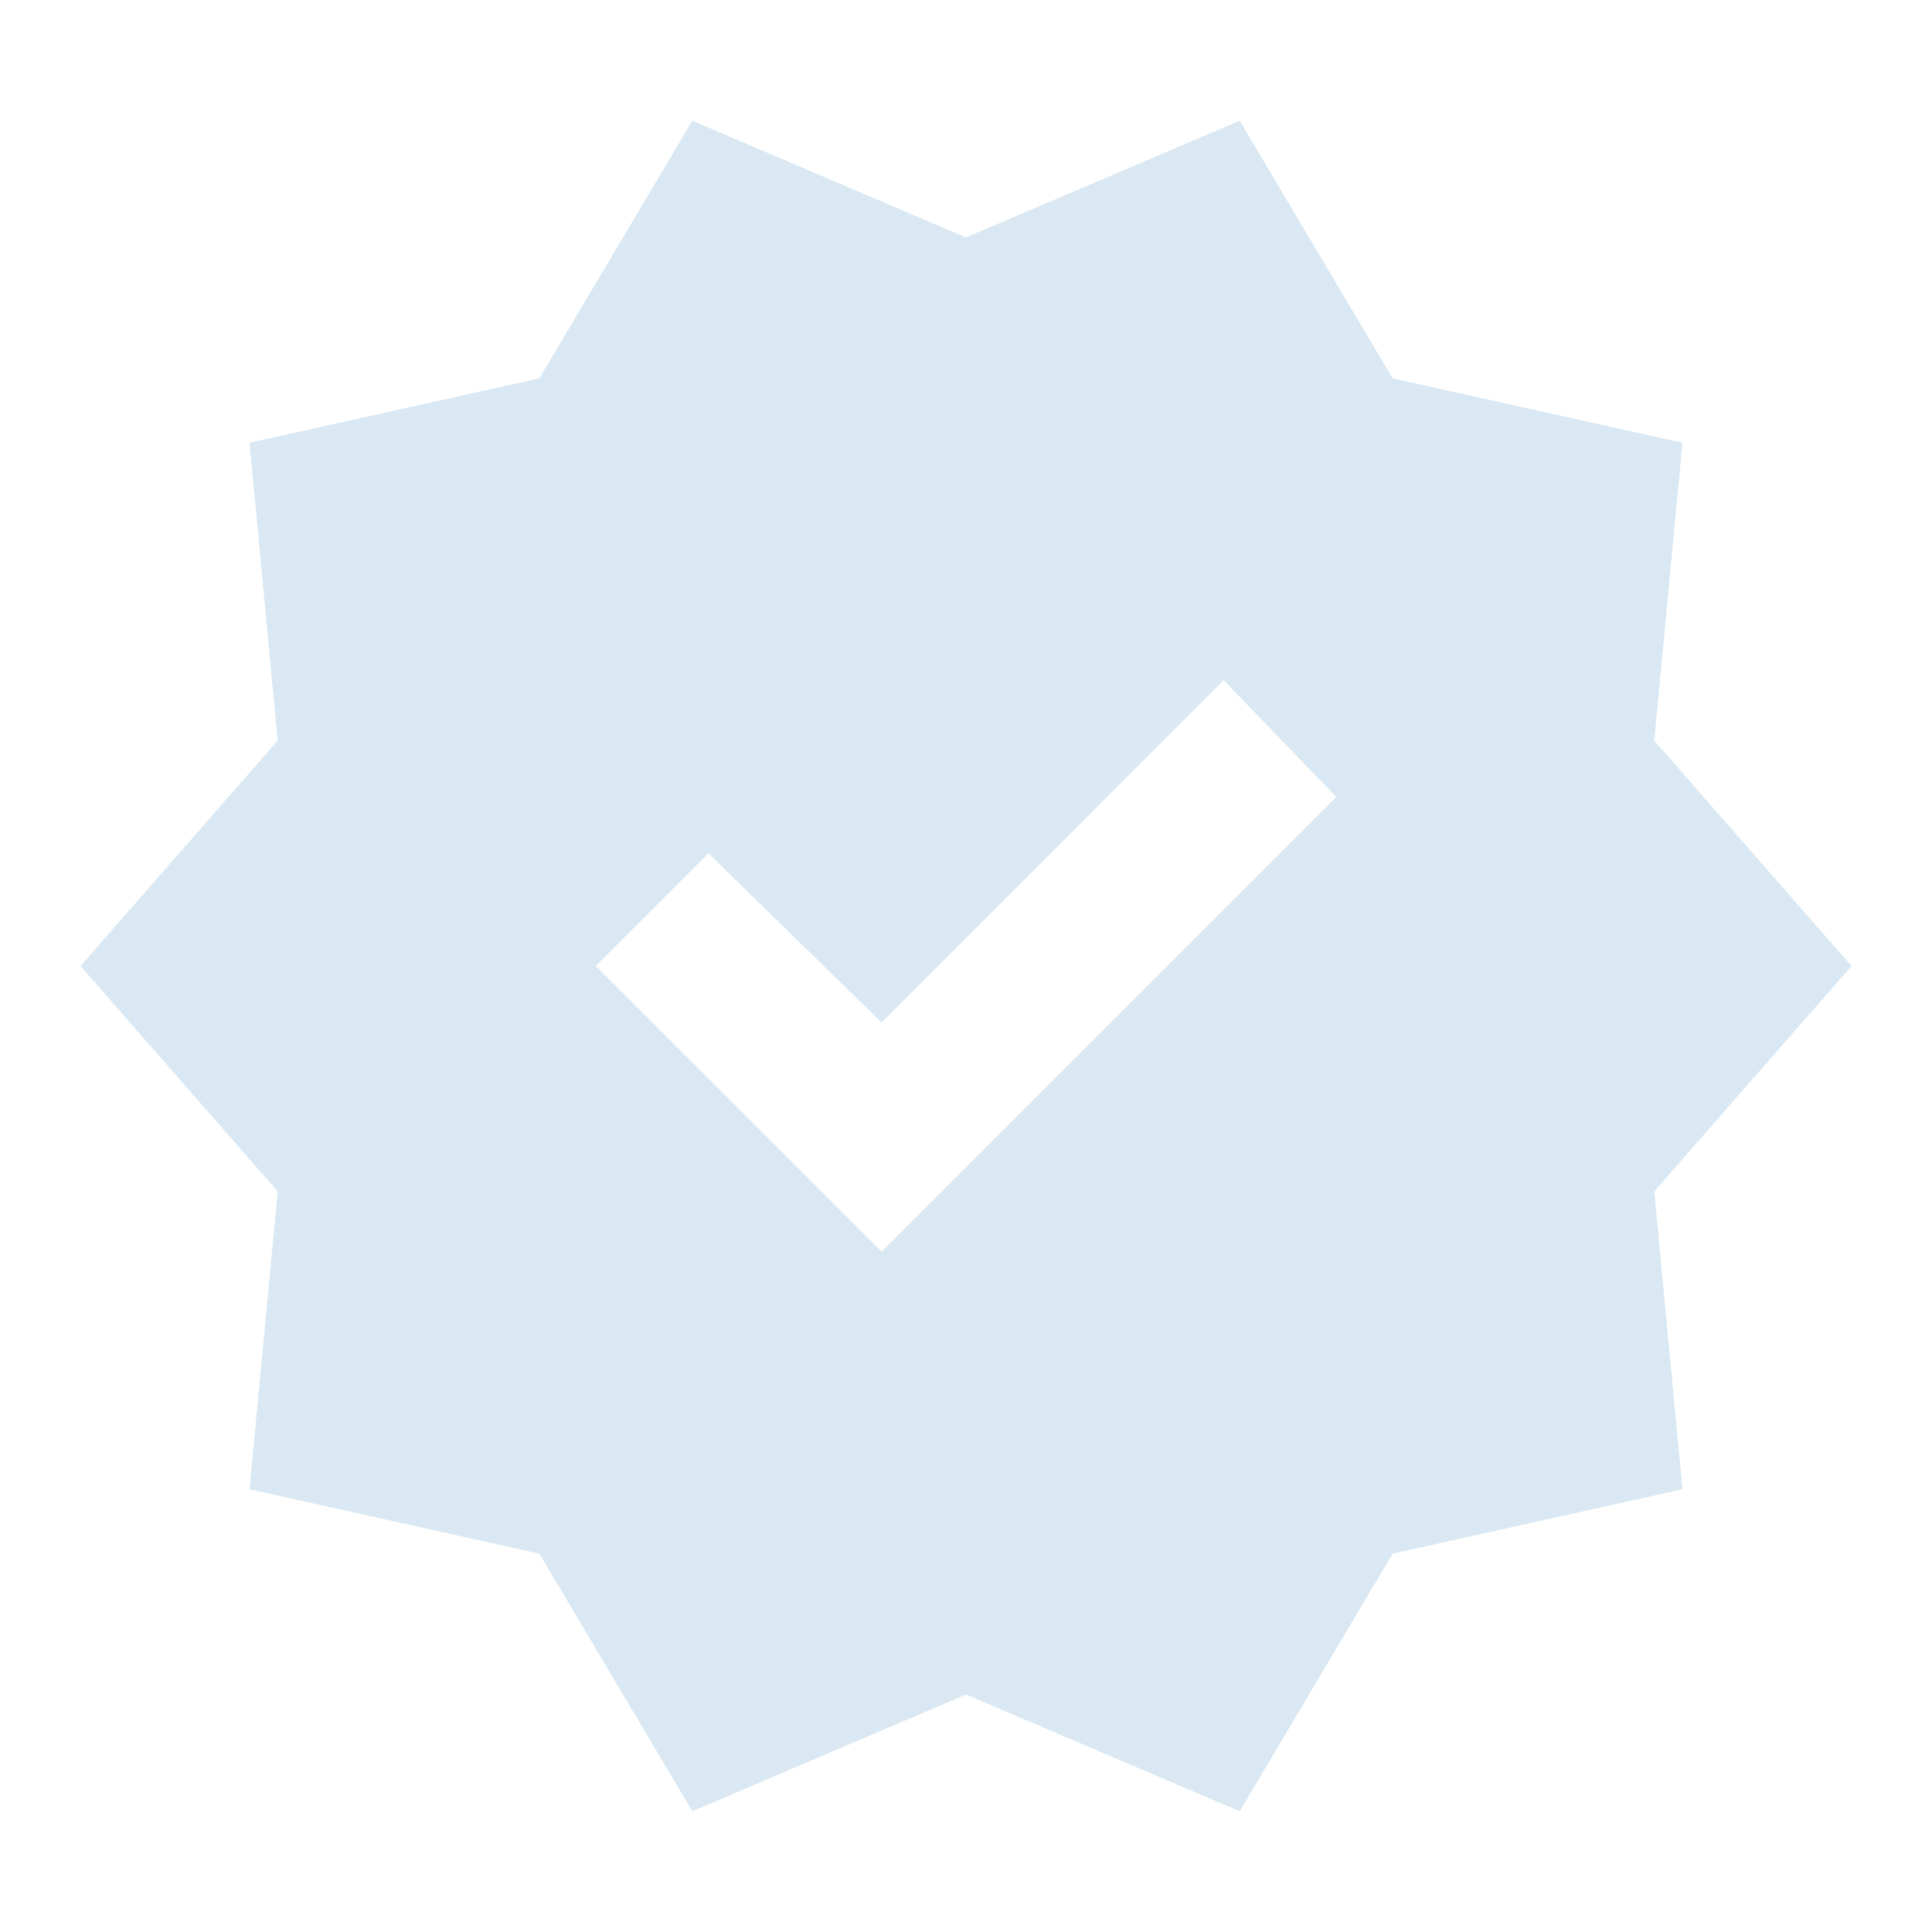 <svg width="42" height="42" viewBox="0 0 42 42" fill="none" xmlns="http://www.w3.org/2000/svg">
<g id="new_releases_24dp_5F6368_FILL1_wght400_GRAD0_opsz24 1">
<path id="Vector" d="M15.05 39.375L11.725 33.775L5.425 32.375L6.037 25.9L1.75 21L6.037 16.1L5.425 9.625L11.725 8.225L15.05 2.625L21 5.162L26.95 2.625L30.275 8.225L36.575 9.625L35.962 16.1L40.25 21L35.962 25.9L36.575 32.375L30.275 33.775L26.95 39.375L21 36.837L15.05 39.375ZM19.163 27.212L29.05 17.325L26.6 14.787L19.163 22.225L15.4 18.55L12.95 21L19.163 27.212Z" fill="#D9E8F2"/>
</g>
</svg>
